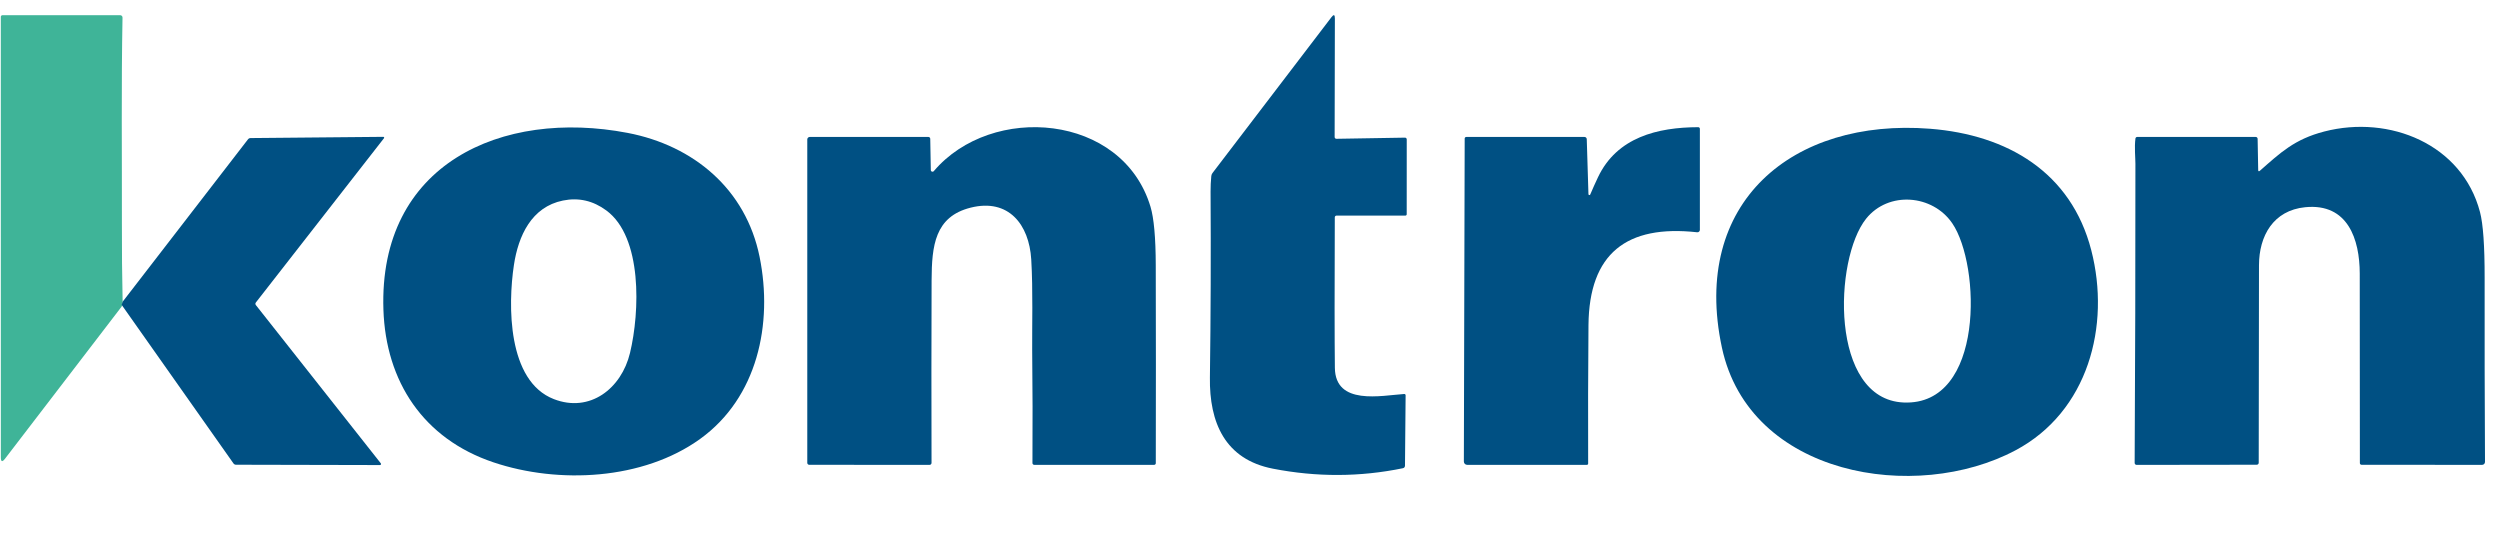 <svg width="158" height="34" viewBox="0 0 158 34" fill="none" xmlns="http://www.w3.org/2000/svg">
<path d="M7.752 19.171L7.691 19.372L0.319 28.988C0.141 29.221 0.053 29.191 0.053 28.898L0.051 1.065C0.051 1.037 0.062 1.01 0.081 0.991C0.101 0.971 0.128 0.96 0.155 0.96H7.595C7.614 0.96 7.634 0.964 7.652 0.971C7.67 0.979 7.687 0.99 7.7 1.004C7.714 1.018 7.725 1.035 7.733 1.053C7.74 1.071 7.744 1.091 7.743 1.111C7.662 5.444 7.712 9.766 7.704 14.095C7.699 15.786 7.715 17.478 7.752 19.171Z" fill="#3FB498"/>
<path d="M84.462 8.772L88.795 8.699C88.809 8.698 88.824 8.701 88.837 8.706C88.851 8.712 88.863 8.72 88.873 8.73C88.884 8.74 88.892 8.752 88.897 8.765C88.903 8.779 88.906 8.793 88.906 8.807L88.904 13.542C88.904 13.565 88.895 13.586 88.879 13.601C88.864 13.617 88.842 13.626 88.82 13.626H84.466C84.438 13.626 84.411 13.637 84.391 13.657C84.371 13.677 84.359 13.704 84.359 13.733C84.341 18.229 84.343 21.401 84.364 23.25C84.393 25.641 87.29 24.998 88.747 24.9C88.758 24.899 88.77 24.901 88.78 24.904C88.791 24.908 88.801 24.914 88.809 24.922C88.818 24.93 88.824 24.94 88.829 24.95C88.833 24.961 88.835 24.972 88.835 24.984L88.795 29.438C88.794 29.474 88.781 29.509 88.758 29.537C88.735 29.565 88.703 29.584 88.667 29.591C85.953 30.15 83.212 30.16 80.445 29.62C77.416 29.03 76.426 26.702 76.466 23.86C76.519 19.943 76.533 16.026 76.508 12.108C76.507 11.782 76.522 11.455 76.554 11.129C76.561 11.059 76.587 10.992 76.629 10.936L84.148 1.086C84.293 0.896 84.365 0.921 84.364 1.161L84.349 8.659C84.349 8.674 84.351 8.689 84.357 8.702C84.363 8.716 84.371 8.729 84.381 8.739C84.392 8.75 84.405 8.758 84.418 8.764C84.432 8.769 84.447 8.772 84.462 8.772Z" fill="#005083"/>
<path d="M100.503 12.294C100.655 11.935 100.819 11.569 100.995 11.197C102.192 8.674 104.765 8.044 107.329 8.038C107.343 8.038 107.356 8.041 107.368 8.046C107.381 8.051 107.392 8.059 107.402 8.068C107.411 8.078 107.419 8.089 107.424 8.101C107.429 8.114 107.432 8.127 107.432 8.141V14.527C107.432 14.549 107.427 14.57 107.419 14.59C107.41 14.609 107.397 14.627 107.381 14.641C107.365 14.656 107.346 14.667 107.326 14.673C107.305 14.68 107.284 14.682 107.262 14.68C102.802 14.188 100.432 16.015 100.392 20.549C100.367 23.46 100.36 26.377 100.371 29.299C100.371 29.32 100.363 29.34 100.349 29.355C100.334 29.37 100.314 29.378 100.294 29.378H92.725C92.697 29.378 92.67 29.373 92.644 29.362C92.619 29.351 92.596 29.336 92.576 29.316C92.557 29.297 92.541 29.273 92.531 29.247C92.521 29.222 92.515 29.195 92.516 29.167L92.568 8.754C92.569 8.728 92.579 8.703 92.598 8.684C92.617 8.666 92.642 8.656 92.668 8.656H100.141C100.178 8.656 100.214 8.67 100.24 8.696C100.267 8.722 100.282 8.757 100.283 8.794L100.39 12.273C100.39 12.286 100.395 12.299 100.404 12.31C100.413 12.32 100.425 12.327 100.438 12.329C100.451 12.332 100.465 12.33 100.477 12.323C100.489 12.317 100.498 12.306 100.503 12.294Z" fill="#005083"/>
<path d="M39.665 8.399C43.84 9.199 47.139 11.958 48.006 16.232C48.866 20.477 47.866 25.137 44.242 27.745C40.64 30.338 35.302 30.602 31.187 29.22C26.752 27.73 24.382 24.107 24.232 19.573C23.924 10.359 31.717 6.878 39.665 8.399ZM38.319 13.3C37.48 12.681 36.567 12.473 35.579 12.674C33.588 13.078 32.757 14.905 32.479 16.751C32.098 19.282 32.062 24.084 35.003 25.224C37.276 26.108 39.275 24.565 39.817 22.304C40.439 19.711 40.609 14.985 38.319 13.3Z" fill="#005083"/>
<path d="M58.827 10.748C58.828 10.77 58.834 10.791 58.847 10.809C58.86 10.826 58.878 10.84 58.898 10.847C58.919 10.854 58.941 10.855 58.962 10.85C58.983 10.844 59.002 10.832 59.016 10.815C62.676 6.51 70.936 7.171 72.711 13.063C72.928 13.785 73.039 15.018 73.044 16.762C73.055 20.933 73.056 25.104 73.046 29.275C73.046 29.302 73.035 29.328 73.016 29.348C72.997 29.367 72.971 29.378 72.944 29.378H65.362C65.333 29.378 65.305 29.366 65.284 29.345C65.263 29.324 65.251 29.296 65.251 29.267C65.266 26.883 65.261 24.503 65.234 22.127C65.222 20.766 65.291 18.303 65.174 16.387C65.04 14.202 63.75 12.519 61.343 13.124C59.078 13.693 58.888 15.529 58.877 17.723C58.863 21.503 58.862 25.347 58.873 29.254C58.873 29.271 58.87 29.287 58.864 29.302C58.858 29.317 58.849 29.331 58.838 29.343C58.826 29.355 58.813 29.364 58.797 29.37C58.782 29.377 58.766 29.38 58.75 29.38L51.143 29.376C51.11 29.376 51.079 29.363 51.056 29.339C51.032 29.316 51.02 29.285 51.02 29.252V8.812C51.02 8.77 51.036 8.73 51.066 8.701C51.095 8.672 51.135 8.655 51.176 8.655H58.674C58.705 8.655 58.735 8.667 58.757 8.689C58.778 8.711 58.791 8.741 58.792 8.772L58.827 10.748Z" fill="#005083"/>
<path d="M108.824 21.965C106.859 12.784 113.287 7.457 121.98 8.137C126.864 8.52 130.895 10.882 132.168 15.813C133.403 20.602 131.961 26.019 127.387 28.456C121.072 31.822 110.564 30.095 108.824 21.965ZM117.938 13.822C115.897 16.366 115.619 25.241 120.314 25.438C125.426 25.653 125.185 16.747 123.381 14.109C122.135 12.288 119.351 12.06 117.938 13.822Z" fill="#005083"/>
<path d="M142.829 10.788C144.118 9.655 145.01 8.797 146.902 8.309C151.011 7.25 155.608 9.105 156.736 13.402C156.934 14.157 157.032 15.545 157.029 17.565C157.023 21.436 157.031 25.312 157.052 29.193C157.052 29.242 157.033 29.29 156.998 29.325C156.963 29.36 156.917 29.379 156.868 29.379L149.251 29.375C149.222 29.375 149.195 29.364 149.175 29.344C149.155 29.324 149.144 29.297 149.144 29.268C149.143 25.272 149.14 21.279 149.136 17.291C149.133 15.125 148.384 12.828 145.688 13.096C143.674 13.297 142.77 14.907 142.768 16.766C142.764 20.927 142.758 25.088 142.751 29.25C142.751 29.282 142.738 29.313 142.715 29.335C142.692 29.358 142.662 29.371 142.63 29.371L135.034 29.381C135.017 29.381 135.001 29.378 134.986 29.372C134.971 29.366 134.957 29.356 134.946 29.345C134.934 29.333 134.925 29.319 134.919 29.304C134.913 29.288 134.91 29.272 134.91 29.256C134.945 22.953 134.961 16.653 134.958 10.358C134.958 9.971 134.887 9.301 134.96 8.753C134.964 8.726 134.977 8.701 134.998 8.682C135.018 8.664 135.044 8.654 135.071 8.655H142.561C142.593 8.655 142.623 8.667 142.646 8.689C142.669 8.712 142.682 8.742 142.682 8.774L142.718 10.737C142.719 10.834 142.756 10.85 142.829 10.788Z" fill="#005083"/>
<path d="M7.691 19.269L7.752 19.068L15.673 8.805C15.692 8.781 15.716 8.761 15.744 8.747C15.772 8.733 15.803 8.726 15.834 8.726L24.228 8.648C24.237 8.648 24.247 8.651 24.255 8.656C24.263 8.661 24.27 8.669 24.274 8.677C24.279 8.686 24.281 8.696 24.28 8.705C24.279 8.715 24.275 8.724 24.27 8.732L16.169 19.119C16.151 19.141 16.141 19.169 16.141 19.199C16.141 19.228 16.151 19.256 16.169 19.28L24.067 29.283C24.074 29.293 24.079 29.305 24.081 29.317C24.082 29.33 24.08 29.343 24.075 29.354C24.069 29.365 24.061 29.375 24.05 29.382C24.039 29.389 24.027 29.392 24.014 29.392L14.913 29.371C14.882 29.371 14.851 29.364 14.824 29.349C14.797 29.335 14.773 29.315 14.756 29.289L7.691 19.269Z" fill="#005083"/>
</svg>

